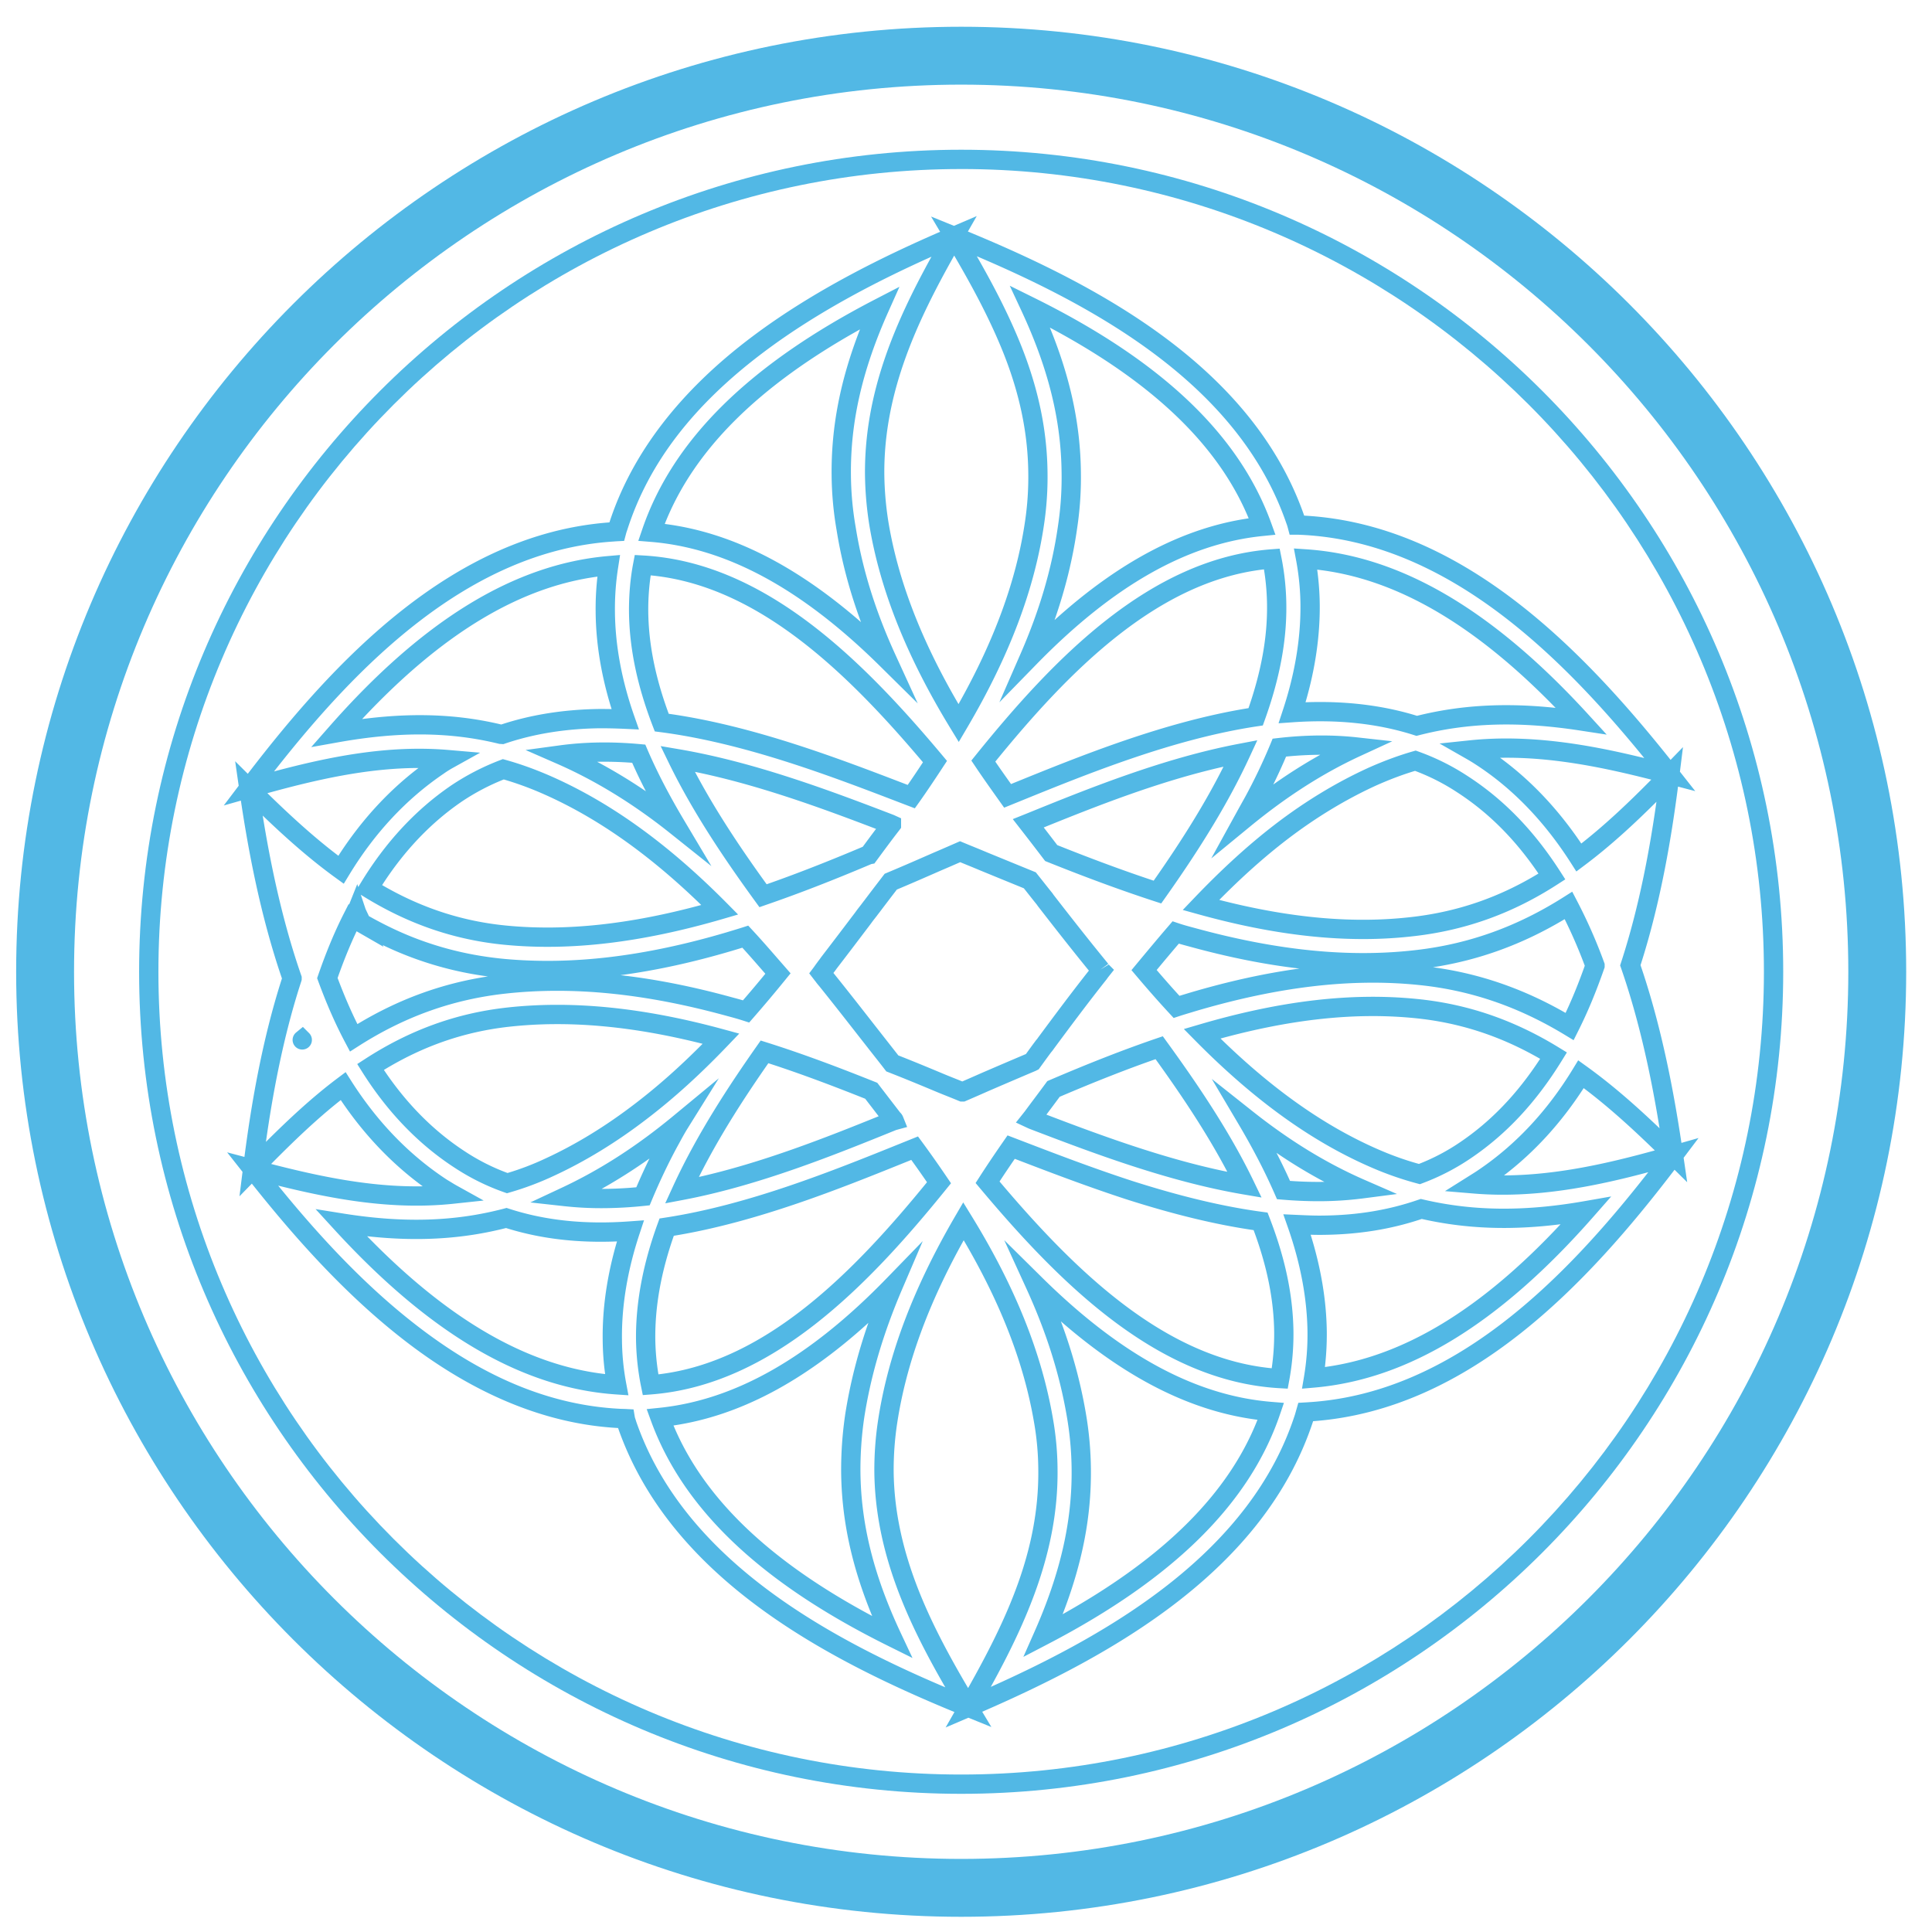 <svg xmlns="http://www.w3.org/2000/svg" id="Layer_1" data-name="Layer 1" viewBox="0 0 5261.66 5261.66"><defs><style>.cls-1{fill:#52b8e5;}</style></defs><title>Masaje</title><path class="cls-1" d="M2575.36,4704.62l24-42c-357.5-147.25-774.64-368.55-916.1-773.53-197.93-10.64-396.28-92.94-589.53-244.65C927.22,3514,789.67,3353.92,685.86,3223.57L652.18,3258l8.32-66.52-41.91-53.17,47.09,12.46c17-130.29,45.89-311.26,102.17-486C707.66,2489,675.39,2309.43,656,2180.44l-46.59,13.21,40.66-53.71-9.63-66.71,34.38,34.17c235.45-307.27,557.92-653.09,984.92-684.68C1721,1234.72,1852,1064.44,2049,916.54,2221.44,786.79,2418.37,693,2560.38,631.23l-24.7-41.51L2598,615.05l62.08-26.57L2636,630.56c357.77,147.84,775.16,369.67,915.83,773.72,427.82,23.12,756.72,362.53,997.89,665.18l33.76-34.75-8.33,66.89,41.74,53-46.9-12.35c-16.92,129.94-45.71,310.61-102.14,486.32,59.46,173.9,91.86,354.2,111.44,484l46.58-13.27-40.61,53.82,9.68,66.61-34.41-34c-234.81,307.46-556.57,653.36-984.34,684.79C3442.6,4278,3029.76,4507.44,2675,4661.84l24.93,41.59-62.61-25.36Zm49.21-1326.82c-97.45,175.15-156.78,338.29-181.07,497.52a849.19,849.19,0,0,0-9.67,131.75c2.17,220.46,98.24,412.5,202.72,590.2,104.49-186,193.34-373.51,191.16-594a766.94,766.94,0,0,0-11.9-131.47C2788.32,3711.89,2725.66,3550,2624.57,3377.8ZM757.64,3229c97.8,120.19,222,259.37,368.53,374.1,188,147.61,372,224,562.45,233.67,2.31.12,4.76.18,7.19.24,2.94.07,5.88.15,8.62.29l21,1.12,3.47,20.8a36,36,0,0,0,1.58,5.22c.71,2.18,1.43,4.35,2,6.48,127.64,368.94,504.78,581.2,842,724.38-101.45-175.92-191.09-366.63-193.28-587.77a902.22,902.22,0,0,1,10.27-140.06c27.09-177.59,95.68-359.09,209.71-554.86l22.08-37.94,23,37.4c118.21,192.32,190.58,372.46,221.22,550.69a820.65,820.65,0,0,1,12.69,140.16c2.17,220.31-83.76,412.94-181.83,591.19,334.84-150,708.25-369.9,828.53-742.06l9-31.58,25.2-1.45c3-.24,6-.47,9-.61,390.43-27.35,693.23-337,918.9-626-146.15,39-309.46,71.93-475.26,58.1l-78.42-6.55,72-45.25c6.86-4.28,13.44-8.39,20-13,100.58-68.09,186.59-160.16,256-273.83l14.76-24.19,23,16.55c71,51.06,137,109.67,198.65,168.5-20.13-124.38-51.68-283-104.53-435.22l-2.91-8.36,2.75-8.41c50.17-153.69,78.57-312.71,96.19-437.18-60.68,60.38-125.61,120.52-195.53,172.85l-22.65,17-15.22-23.83c-72.77-113.84-160.38-204.18-260.41-268.52-8.92-5.86-17.38-10.83-26.09-15.81l-70.82-40.41,81.08-8.53c165.67-17.42,329.59,12.18,476.42,48.15-231.57-284.26-540.56-587.69-931.14-607.73l-2.33-.1c-4.31-.2-8.19-.38-12.06-.38h-20.23l-5.17-19.56a109.41,109.41,0,0,0-3.81-11.65c-127.7-370.52-505.28-583.38-842.9-727.13,44.22,77.21,87.24,159.06,121.41,245,46.85,118,70.12,231,71.13,345.49a870.51,870.51,0,0,1-9.19,137.82c-25.79,178-94.59,360.15-210.31,556.67l-22.23,37.76-22.84-37.41c-119-195-191.2-375.77-220.68-552.59a945,945,0,0,1-11.9-137.5c-2-224.57,83.47-416.87,181-594-134.32,60.23-305.39,146-456.3,259.49-191.78,144-313.33,302-371.63,483.05l-.22.68c-1.35,3.84-2.72,7.88-3.85,12.16l-4.91,18.55-19.15,1c-2.5.13-5,.32-7.48.51-2.68.2-5.34.41-7.92.55-389.55,27.74-692.73,337.09-918.93,625.77,151.57-40.41,311.28-72.53,475.7-58.39l85.61,7.38-75.09,41.76a272.77,272.77,0,0,0-24.92,15.84c-101.09,68.6-187.29,161-256.56,274.93l-14.8,24.34-23.08-16.72c-70.88-51.39-136.51-110.05-197.75-168.86,20,123.43,51.4,281.19,104.75,434.57l1.46,4.19v8.63l-1.3,4.51c-50,152.84-78.48,312-96.15,436.74,60.88-60.68,125.38-121.06,194.42-172.94l22.71-17.06,15.24,24c71.38,112.23,159.39,203,261.56,269.63,3,1.72,7.15,4.25,11.26,6.76,5,3.11,10.09,6.2,15.22,9l72.58,40.31-82.55,8.79C1069.71,3295.75,909.58,3266.62,757.64,3229Zm-19.16-59c132.48,34,271.53,63.34,412.77,60.8-85.5-62.7-160.14-141.33-223.18-234.83C861.21,3048.67,798.14,3109.61,738.48,3169.92ZM4313,2963.44c-61.23,94.62-134,174.31-217.08,237.66,143.22-.53,284.15-33.07,410.85-68C4446.47,3074.54,4382,3015.39,4313,2963.44ZM728.2,2160.17c60.07,58.68,124.34,118.07,193.36,170.44,61.35-95.1,134.56-175.28,218.21-239.05C998.86,2091.87,860.37,2123.79,728.2,2160.17Zm3357.11-96.39c83.11,60.7,157.33,139,221.17,233.52,67.88-53.23,131.32-113.92,190.67-174C4369.89,2090.93,4228.38,2061.07,4085.31,2063.78ZM2598.68,696c-100.46,178.83-192.25,372.4-190.28,596.51a890,890,0,0,0,11.22,129.62c26.39,158.34,88.93,320.84,190.82,495.4,98.84-175.79,158.26-339.39,181.37-499a817.72,817.72,0,0,0,8.64-129.7c-1-108-23-214.78-67.41-326.62C2695.88,868.8,2647.49,779.57,2598.68,696ZM2485.11,4515.38l-67.46-33.47c-346.18-171.73-557.12-372.11-644.87-612.57l-11.56-31.7,33.56-3.44c207.25-21.26,409.84-136.5,619.38-352.3l98.89-101.85-55.89,130.49c-51.93,121.24-85.81,236.16-103.62,351.35a978.54,978.54,0,0,0-10.19,146.25c1.36,142.89,36.24,282.44,109.76,439.08Zm-650.87-633.19c83.22,198.58,260.91,369,541.09,518.84-56.26-136.74-83.3-263-84.53-392.5a1029.77,1029.77,0,0,1,10.76-154.36l0-.21c12.86-83.24,33.77-166.22,63.38-251.24C2187.79,3763.61,2013.09,3855.52,1834.24,3882.19Zm952.82,630.19,30.32-68.56c70.32-159,102.45-299.31,101.1-441.59a891.48,891.48,0,0,0-13.26-145.84c-19.67-114.93-55.82-228.88-110.54-348.39l-59.74-130.55,102.11,100.92c214.06,211.54,418.84,322.6,626,339.52l33.61,2.74-10.88,31.92c-82.5,242.08-289.32,446.59-632.26,625.21Zm102.18-913.76c31.25,83.85,53.59,166.07,67.77,248.89a942.77,942.77,0,0,1,14,154.34c1.23,128.88-23.38,255.75-77,394.33,277.48-155.42,451.72-329.33,530.64-529.5C3245.8,3843.77,3069.55,3755.61,2889.24,3598.62ZM1711.49,3799.94l-33.86-2.3c-255.49-17.43-506.46-164.34-767.24-449.14l-50.93-55.61,74.46,11.93c164.61,26.35,303.88,22.19,438.24-13.11l7.44-2,7.32,2.37c98.6,31.91,205.86,43.09,327.84,34.2l39.21-2.86-12.35,37.31c-32.62,98.66-48.68,194.81-47.73,285.78a666.11,666.11,0,0,0,11.36,120ZM999.88,3366.77c221.39,227.38,434.29,350.62,648.17,375.39a726.89,726.89,0,0,1-6.7-95.17c-.89-85.3,12.21-174.67,39-266.08-110.29,4.52-209.67-7.52-302.23-36.45C1259.59,3374.61,1137.72,3381.9,999.88,3366.77Zm750.77,432.65-4.64-22.75a697.32,697.32,0,0,1-13.9-130.57c-.76-98.58,19-203.87,58.77-313l5.32-14.64,15.39-2.35c226.27-34.53,456.7-127.55,641.84-202.28l46.63-18.81,12.1,16.42c21.81,29.67,44.32,61.63,66.93,95L2590,3222.5l-12.24,15.13c-212.18,262.44-473.61,534.2-804,560Zm84.43-433.87c-34.6,99.14-51.11,190.89-50.43,280a647.35,647.35,0,0,0,8.56,97.35c293.59-34.52,533.75-280.67,731.4-523.18-14.4-21-28.72-41.32-42.8-60.77l-8.7,3.52C2289.6,3236.57,2062.25,3328.35,1835.08,3365.55Zm1710.78,416.38,5.65-33.5a691.74,691.74,0,0,0,9.34-120.58c-1-90.58-18.82-186.25-53.08-284.22L3494.94,3307l38.81,1.75c24.09,1.09,45.62,2.08,67,1.8,94.66-.79,180.12-14.82,261.38-42.88l7.15-2.47,7.39,1.72c135.41,31.56,274.54,33,437.76,4.43l73.55-12.87-49.28,56.09c-255,290.18-503.25,442.1-759,464.44Zm23.57-419.2c28.3,90.73,43.07,179.61,44,264.68a763,763,0,0,1-5.15,95.54c214-28.9,424.8-156.55,641.78-388.8-136.83,17.23-258.65,12.47-377.94-14.41-84.57,28.32-173.25,42.5-270.83,43.32C3590.58,3363.17,3580,3363,3569.43,3362.73ZM3507,3781.92l-23.12-1.32c-331.48-19.06-597.71-285.64-814.43-543.91L2657,3221.88l10.45-16.27c18.61-29,39.2-59.68,64.78-96.53l11.75-16.93,32.12,12.32c94,36.08,200.46,77,309.5,112.38,131.73,42,246.63,69.3,351.09,83.42l15.38,2.07,5.59,14.48c42.71,110.26,64,212.21,65,311.64a694.63,694.63,0,0,1-11.46,130.68Zm-784.78-564.16c201.82,238.62,446.37,480,741.18,508.56a648.83,648.83,0,0,0,6.73-97.42c-.91-88.63-19.23-180-56-278.75-103.34-15.05-216.26-42.35-344.64-83.27-108-35.1-212.82-75.2-305.81-110.89C2748.21,3178.48,2734.65,3198.66,2722.18,3217.76Zm-1083.74,72.62a921.89,921.89,0,0,1-101.16-5.38l-93-10.26,84.78-39.65c104.83-49,204.33-113,304.16-195.54l124.44-102.88-85.39,137c-7.16,11.48-13.78,23.59-20.8,36.42l-6.86,12.52c-24.37,45-47.74,94.12-69.31,145.61l-6,14.38-15.5,1.61A1120.63,1120.63,0,0,1,1638.44,3290.38Zm130.37-135.29a1476.76,1476.76,0,0,1-130.37,82.74c30.62,0,62.18-1.45,94.49-4.37Q1750.23,3193.19,1768.81,3155.09Zm42.84,122.06,21.21-46.26c66.69-145.43,156.7-280.18,227.68-381.33l11.05-15.75,18.36,5.79c106.36,33.57,207.54,72.74,292.46,106.62l6.73,2.68,31.5,41q15.3,19.82,30.43,39.54a34.45,34.45,0,0,1,8.42,12.47l11,27.4-29.88,8.13c-166.31,67.44-373,151.13-579,190.25Zm280.83-381.58c-59.71,85.75-130.91,193.54-189.06,309.74C2076.06,3166.4,2248.31,3098.55,2393,3040q-7-9-13.93-18.07l-22.78-29.59C2278.58,2961.44,2187.79,2926.4,2092.48,2895.57ZM3589.91,3271.4q-47,0-96.54-4.17l-15.62-1.32-6.26-14.35c-26.5-60.71-58.86-123.18-99-191l-72.29-122.15,111.22,88.18c101.47,80.45,201.59,141.69,306.07,187.2l87.11,38L3710.36,3264A941.3,941.3,0,0,1,3589.91,3271.4Zm-76.67-55.33q48.16,3.42,93.65,2.64a1398.6,1398.6,0,0,1-130.46-79C3489.76,3165.64,3502,3191,3513.24,3216.07Zm-77.55,45.26-50.22-8.54c-206.69-35.16-415.25-114.88-582.81-178.93l-5.68-2.58-30.21-14.12,20.78-26.06c1-1.36,1.78-2.34,2.67-3.34q13.4-18.15,27.18-36.48c10.18-13.62,20.46-27.35,30.65-41.21l4.25-5.77,6.58-2.82c110.19-47.17,202.22-83.07,289.58-113l18.37-6.28,11.39,15.71c73.83,101.8,167.31,236.71,235.32,377.53Zm-585.86-225.7c145.72,55.58,319.32,120,492.6,155.61-59.58-113-133.32-220.58-195.33-306.66-78.94,27.58-162.58,60.4-261,102.4q-13.32,18-26.65,35.78ZM1380.66,3249.74l-7.92-2.78a617.71,617.71,0,0,1-133.9-66.27c-98.2-63.61-183-151.37-252.08-260.84l-13.85-22,21.79-14.11c121.34-78.52,247.32-124.21,385.14-139.67,178.6-19.83,371.83-.46,590.83,59.27l42.58,11.61-30.5,31.89c-75.38,78.87-147.58,144.36-220.76,200.24-82.84,63.69-168.47,116.06-254.41,155.63a804.85,804.85,0,0,1-118.86,44.67Zm-335.11-335.86c62.23,92.76,136.79,167.61,221.93,222.76l.13.08a565.46,565.46,0,0,0,114.66,57.83,740.15,740.15,0,0,0,103.16-39.45c82.55-38,164.79-88.35,244.61-149.69,60.89-46.51,121.19-100,183.45-162.71-194.69-49-367.78-64.15-527.82-46.36C1264.55,2809.92,1153,2848.44,1045.55,2913.88Zm2821.53,311.19-8.19-2.18a879.77,879.77,0,0,1-120-41.64c-164.26-70.32-322.55-184-483.87-347.45l-30.88-31.28,42.17-12.38c219.8-64.59,413.19-87.36,591.26-69.67,137.56,13.44,264.24,56.61,387.26,132l22.46,13.77-13.84,22.42c-69.84,113.19-150.64,199.94-247,265.23A621.5,621.5,0,0,1,3875,3222.07Zm-543-396.7c145.46,141.72,288.27,241.56,435.52,304.59a828.54,828.54,0,0,0,104.68,36.92,558.06,558.06,0,0,0,112.47-59.35l.13-.09c83.67-56.66,155-131,217.53-226.81-108.87-62.73-221-99-342-110.86C3692.68,2756.87,3519.52,2775.08,3324.06,2828.37ZM2626.47,3000h-10.69l-5.16-2.06c-10.11-4.26-20.45-8.37-30.86-12.54-10.09-4-20.27-8.09-30.45-12.34-50.44-21.18-91.34-37.86-128.77-52.5l-6.82-2.68-4.47-5.82c-8.67-11.35-17.74-22.81-26.82-34.32l-14.62-18.56c-1.36-1.67-2.55-3.19-3.65-4.71L2341.84,2826c-36.21-46.36-73.66-94.28-111.08-140.79-.72-.74-2.17-2.48-3.53-4.13l-3.83-4.79c-1.42-2.11-3.06-4.12-4.58-6l-15-19.45,12-15.94c1.66-2.22,3.32-4.6,5-7.05l7.61-10.38c2.21-2.83,4.45-5.67,6.43-8.64l1-1.44q41.64-54.21,85.37-112.09c4.45-5.74,8.18-10.72,11.92-16,2.69-3.57,5.15-6.74,7.67-9.94l5.42-7c1.83-2.55,4.67-6.23,7.78-10.2,13.87-18.42,28.38-37.39,42.81-56.24l12.44-16.27,6.48-2.71c43.3-18.07,86-36.79,127.32-54.9,14.3-6.05,28.41-12.22,42.32-18.29L2614.6,2291l10.32,4.32c8.86,3.7,17.82,7.35,26.82,11,12.07,4.93,24.22,9.88,36.28,15l13.44,5.51q56.45,23.13,113.14,46.28l6.36,2.59,19.31,24.35c8.11,10.27,16.18,20.48,24.44,30.7a54.28,54.28,0,0,1,4.54,6.3c46.13,59.42,95.79,122.9,146.71,185l2.24,3.19-.12.08,15.79,15.93-15,18.91c-.9,1.06-1.62,2.1-2.34,3.08s-1.23,1.69-1.87,2.5l0,.27-3.57,4.5c-49.08,61.92-96.49,125.61-140.88,185.54l-1.06,1.5a78.25,78.25,0,0,1-6.25,8c-7.56,10.08-15.15,20.55-22.73,31l-11.36,15.66-8,4.09q-64,27.11-126.8,54.23c-20.56,9.12-42.18,18.6-62.47,27.29Zm-180-125.7c36,14.15,75.33,30.23,123.1,50.29,9.87,4.13,19.79,8.09,29.63,12,7.24,2.89,14.42,5.76,21.52,8.67,17.1-7.39,34.88-15.21,52.1-22.84,40.23-17.35,80.5-34.61,121.21-51.86l3.45-4.77c8.08-11.16,16.15-22.32,24.23-33l2.42-2.8a28.23,28.23,0,0,0,2-2.7l1.63-2.27c43.46-58.7,89.71-120.82,137.73-181.63-48.34-59.32-95.31-119.41-139.07-175.79l-2.62-3.82c-8.87-11-16.81-21.05-24.78-31.15l-10.64-13.44q-53.66-21.86-106.86-43.72l-13.77-5.64c-12.12-5.15-24-10-35.87-14.83-5.62-2.3-11.25-4.59-16.84-6.9l-8.57,3.74c-14.1,6.16-28.4,12.4-42.58,18.4-37.32,16.37-79.71,34.95-121.36,52.43l-3.94,5.13c-14.33,18.74-28.77,37.6-42.84,56.28-2.93,3.76-5.36,6.89-7.29,9.55l-6.23,8c-2.29,2.92-4.55,5.79-6.63,8.6-3.77,5.28-7.91,10.79-12.59,16.84-28.79,38.14-57.24,75.48-84.95,111.54-2.56,3.78-5.39,7.43-8.19,11l-.17.2c.34.39.68.78,1,1.17,38.62,47.94,76.17,96,112.5,142.52l40.42,51.58C2431.37,2855,2439.05,2864.69,2446.51,2874.34Zm365,17.82-.24-.49ZM3018,2625.45l-21.28,15.24,22.5-13.59A16.85,16.85,0,0,0,3018,2625.45ZM953.22,2863.83l-13.34-25.17c-26.19-49.38-50.09-103.63-73-165.82l-3.25-8.83,3.08-8.89c22-63.53,44.9-118.31,69.84-167.47l12.83-25.27,1.42.87,22.16-55.43,2.69,8,6.17-10.2c67-110.83,150.1-200.49,246.9-266.47l.16-.12a665.8,665.8,0,0,1,132.39-68.51l8.12-3.15,8.42,2.34c38.8,10.82,77.74,24.77,119,42.65,164.43,71.83,322.14,185.28,482.19,346.86l31.08,31.37L1967.7,2503c-219.67,64-412.53,87-589.48,70.46-137.94-12.74-264.78-55.85-387.76-131.82l-7.89-4.87,12.9,38.47c1.91,4.25,3.93,8.47,5.93,12.68l3.34,7.06c52.38,29.52,102.8,52.53,154,70.24,68.89,24,139.53,39.18,216,46.41,184.4,16.8,381.64-6.84,603.08-72.22l14.25-4.31c10.08-3,19.84-6,29.75-9.15l15.92-5.12,11.38,12.26c23.77,25.62,47,52.28,69.39,78.06l34.62,39.63-14,17.19c-29.42,36.23-58.85,71.17-87.45,103.85l-11.37,13-16.44-5.28c-12.74-4.09-26.48-8-43.22-12.45-223.11-61.47-421-81.38-605.27-60.94-142.71,15.9-273,62.48-398.21,142.4Zm-33.8-200.37c17.27,46,35.08,87.42,54,125.56,112.62-67.83,229.51-110.5,355.43-129.76a944.66,944.66,0,0,1-187.42-44.42,931.91,931.91,0,0,1-99.11-41l2.23,4.68-73.42-42.24C953.08,2574.51,936,2616.41,919.42,2663.46Zm770.27-7.64c97,11,198.09,31.14,304.66,60.49,10.55,2.77,20.1,5.41,29,8.05,20.1-23.19,40.54-47.44,61-72.41l-5.53-6.33c-18.59-21.36-37.72-43.34-57.1-64.63-4.82,1.47-9.66,2.93-14.57,4.4l-14.28,4.32C1887,2621,1786.28,2643,1689.69,2655.82Zm-649-245.34c108.84,63.2,221.09,99.45,342.36,110.63,158.84,14.84,331.47-3.62,526.71-56.44-144.32-140.05-286.62-239.72-433.93-304.08a880.74,880.74,0,0,0-103.79-37.82,611,611,0,0,0-113.86,59.89C1174.27,2239.89,1101.2,2316.45,1040.71,2410.48ZM823.17,2858.4a26.27,26.27,0,0,1-16.37-46.83l18.11-14.85,16.87,16.85h0a26.26,26.26,0,0,1-18.59,44.82Zm3462.41-25.53-24.32-14.73c-127.92-77.5-258.86-121.94-400.27-135.86-182.78-18.3-380.91,5.19-605.83,71.7l-15.5,4.7c-9.12,2.74-18.27,5.48-27.3,8.45l-16,5.25L3184.91,2760c-28.07-30.27-57.24-63.33-89.21-101.1l-14.23-16.81,14.1-17c28.43-34.21,57.11-68.67,86.33-102.63l11.54-13.43,16.8,5.68c13.12,4.45,27,8.16,40.44,11.76l2.25.59c226.19,62.19,424.76,81.8,607.26,59.89,141.73-16.82,271.75-63.67,397.49-143.26l24.12-15.26,13.2,25.3a1387,1387,0,0,1,73.54,166.84l1.59,4.36v9.61l-1.47,4.2c-22.05,63.21-45,118.38-70.32,168.66Zm-382.95-198.62c126.46,17.12,245.17,58,361.07,124.34,18.39-39,35.63-81.39,52.33-128.49a1340.64,1340.64,0,0,0-54.81-126.82C4147.11,2571.55,4029.22,2614.61,3902.63,2634.25Zm-752.53,7.51c21.79,25.44,42.28,48.65,62.09,70.32l12.35-3.72,15.39-4.67c104.88-31,204.21-52.94,299.09-65.88-95.05-11.08-194.62-31-299.84-60l-2.07-.55c-8.74-2.33-17.65-4.72-26.63-7.36C3190.14,2593.76,3170,2617.79,3150.1,2641.76Zm561.94-84.3c-137.8,0-285.81-22.35-448.53-67.5l-42.31-11.73,30.35-31.74c76.56-80.1,148.93-146,221.22-201.51,81.92-62.77,167.74-114.71,255.07-154.42,42.08-18.64,81.12-33,119.55-44.08l8.16-2.36,8,2.88A630.1,630.1,0,0,1,3996,2112.91c98.53,63.58,181.2,148.6,252.75,259.89l14.2,22.07-22.07,14.22c-120.25,77.54-246.25,123.3-385.16,139.87A1192.13,1192.13,0,0,1,3712,2557.46Zm-391.4-106.63c196.11,50.24,369.54,65.25,528.75,46,122.22-14.58,233.85-53.17,340.43-117.77-63.95-94.05-136.92-166.84-222.45-222l-.15-.1a577.8,577.8,0,0,0-113.48-57.54c-33.49,10.06-67.74,22.9-104.38,39.13-83.49,38-165.87,87.85-244.62,148.18C3444.43,2333,3383.91,2386.92,3320.64,2450.83Zm-1252.36,19.81-11.41-15.72c-73.21-100.72-166.11-234.59-235.3-377l-22.34-46,50.39,8.59c92.16,15.71,192,41.24,305.09,78,97,31.47,191.08,67.12,279.07,100.92l5,2.22,15.29,7v25.84l-5.52,7.38c-19.78,25.47-38.35,50.66-58,77.32l-9.27,12.55-7.62,1.29c-.51.2-1.06.42-1.65.62-104.84,44.39-198.17,80.55-285.29,110.53Zm-175.5-368.49c60.24,113.94,133.6,220.82,195.15,306.09,80.22-28.13,166.09-61.63,261.73-102.09,12.26-16.63,24.13-32.7,36.21-48.71-78.86-30.14-162.11-61.19-247.39-88.86C2048.83,2139.43,1967.9,2117.54,1892.78,2102.15Zm1269.7,358.32-18.39-6c-88.74-28.94-183.89-63.88-291-106.82l-6.72-2.7-4.4-5.76c-20.91-27.46-41.85-54.67-62.24-80.82l-21.5-27.56,36.4-14.57c165.66-67.27,372-151.05,579.28-190.54l50.23-9.56-21.47,46.41c-53.42,115.48-126.19,236.91-229,382.12Zm-283.07-158.89c95.89,38.33,182.07,70.13,262.56,96.88,81.25-115.85,142.64-216,190.06-310.35-173.43,39.14-345.34,107-489.5,165.43C2854.74,2269.33,2867.07,2285.4,2879.41,2301.58Zm-941.94,57.26-112.86-90.06c-99.76-79.59-203.24-143.09-307.59-188.72l-85.69-37.48L1524,2030c68.27-9.3,141.58-10.51,217.87-3.54l15.59,1.42,6.17,14.37c25.81,60.06,58.5,123.06,99.95,192.6Zm-311.13-284.13A1432.19,1432.19,0,0,1,1759,2155c-13.67-26.53-26.07-52.31-37.29-77.59Q1672.94,2073.72,1626.34,2074.71Zm1672.44,263.12,65.72-119.54c8.68-15.8,17.63-31.86,26.3-47.39A1518.88,1518.88,0,0,0,3460,2026.08l5.89-14.36,15.43-1.77c75.29-8.64,148.15-9.18,216.53-1.58l93.86,10.42-85.77,39.55c-102.58,47.29-201.27,110.4-301.73,192.91Zm203.77-277.32q-15.81,37.29-34.89,76.08a1422.75,1422.75,0,0,1,128-81Q3550,2055.77,3502.55,2060.51ZM2491.44,2201.39l-39.25-15c-188.62-72.37-423.36-162.42-653.41-192.43l-15.49-2-5.63-14.6C1735.15,1866.77,1714,1764.92,1713,1666c-.28-46.16,3.59-90.49,11.48-131.88l4.31-22.61,23,1.3c331.34,18.56,597.79,285.63,814.74,544.45l12.54,15-10.71,16.32c-23.55,35.92-43.64,66-65.05,96.25Zm-670.2-257.45c231.08,32.7,462.78,121.6,649.76,193.34l1.06.4c13.53-19.52,27-39.55,41.53-61.65-202-239.14-446.77-481-741.44-509a649.89,649.89,0,0,0-6.65,98.53C1766.42,1753.71,1784.67,1845,1821.24,1943.94Zm913.49,255.68-17.28-24.29c-20.38-28.69-41.48-58.35-61.28-87.94l-10.76-16.07,12.14-15.05c212.24-262.92,473.77-535.08,804.29-560.26l23.23-1.77,4.55,22.85a700.31,700.31,0,0,1,13.62,131.37c1,97.61-18.22,199.88-58.74,312.55l-5.31,14.75-15.49,2.34c-228.38,34.37-460.65,128.75-647.27,204.59Zm-24.07-125.43c13.88,20.29,28.07,40.36,42.82,61.11l3.16-1.29c185-75.18,414.22-168.33,643.57-205.43,34.84-100.89,51.37-192.52,50.48-279.68a639.86,639.86,0,0,0-8.4-98.23C3148.59,1584.71,2908.35,1831.25,2710.66,2074.19ZM847.54,2034.73l49.66-56.43c254.92-289.73,502.91-441.48,758.15-463.9l33.39-2.93-5.13,33.13a723.84,723.84,0,0,0-8.86,121.28c.72,91.23,18.41,186.77,52.55,284.1l12.9,36.73-38.9-1.79c-22.58-1-44.49-1.55-67-1.55-93.53,1.08-180.87,15.17-259.33,41.89l-4.13,1.4-11.17-.77c-132.43-32.71-271.63-34.1-438.13-4.37Zm295.92-87.06c77.51,0,150.44,8.47,221.65,25.47,81.87-27,172.29-41.2,268.88-42.31h.12c10.67,0,21.16.11,31.59.32-28.2-90.35-42.83-179.23-43.5-264.73a760.16,760.16,0,0,1,4.91-96c-213.57,28.87-424,156.23-640.9,387.95C1041.05,1951.23,1093.22,1947.67,1143.46,1947.67Zm2714.09,56.43-7.21-2.3c-98.55-31.51-209.27-43.21-329.3-34.76l-39.05,2.75,12.25-37.18c32.21-97.72,48.18-193.54,47.47-284.81a695.37,695.37,0,0,0-11.64-120.75l-6.24-33.32,33.83,2.26c255.59,17.14,506.75,164.22,767.81,449.68l50.29,55-73.64-11.26c-165.56-25.32-304.46-21.23-437.24,12.85Zm-262.19-92.26c94.25,0,182.65,12.6,263.75,37.64,117.31-29.18,238.86-36.27,377.41-21.61-221.87-228.3-435.09-351.89-649.26-376.44a768.41,768.41,0,0,1,7,95.83c.67,85.66-12.35,174.72-38.77,265.32Q3575.6,1911.83,3595.36,1911.84Zm-1096,3.83L2397,1814.48c-213.69-211.21-418.12-322-624.95-338.74l-33.68-2.73,10.94-32c83.27-243.23,290.54-447.82,633.63-625.45l66.71-34.54L2419,849.64c-70.66,158.13-102.94,299.08-101.57,443.6v.11a867.48,867.48,0,0,0,13,142.54c18.46,115.34,54.07,229.37,108.95,348.94Zm-688.9-488.74c178.53,22.78,354.47,110.72,534.42,267.4-31.15-84.16-53-166.67-66.34-249.81a919.15,919.15,0,0,1-13.7-150.79h0c-1.23-130.86,23.49-258.47,77.3-396.62C2064.55,1051.81,1890,1225.83,1810.45,1426.93Zm911.28,485.75,57.56-131.86c52.43-120.1,85.87-234.47,102.2-349.65l0-.18a875.48,875.48,0,0,0,9.66-143.11c-1.33-144.15-36.14-284.47-109.52-441.79L2750,778.19l67.15,33.24c346.81,171.74,557.77,372.31,644.91,613.18l11.47,31.73L3440,1459.7c-206.11,20.59-408.2,135.07-617.77,350Zm211.78-474c-11.8,83.09-32.09,165.66-61.53,250,176.87-159.8,350.92-250.93,528.66-277-82.77-199-260.58-369.6-541.43-519.48,56.27,137.52,83.32,264.62,84.53,395.08A926.58,926.58,0,0,1,2933.51,1438.68Z"></path><path class="cls-1" d="M2617.66,4885.35c-1234.47,0-2238.78-1004.32-2238.78-2238.8S1383.19,407.77,2617.66,407.77,4856.45,1412.08,4856.45,2646.55,3852.13,4885.35,2617.66,4885.35Zm0-4425c-1205.49,0-2186.24,980.75-2186.24,2186.24S1412.17,4832.8,2617.66,4832.8,4803.9,3852.06,4803.9,2646.55,3823.16,460.31,2617.66,460.31Z"></path><path class="cls-1" d="M2617.66,5220.25C1198.52,5220.25,44,4065.7,44,2646.55S1198.52,72.85,2617.66,72.85s2573.71,1154.56,2573.71,2573.7S4036.82,5220.25,2617.66,5220.25Zm0-4989.75c-1332.21,0-2416,1083.84-2416,2416.05s1083.84,2416.06,2416,2416.06S5033.73,3978.77,5033.73,2646.55,3949.89,230.5,2617.66,230.5Z"></path></svg>